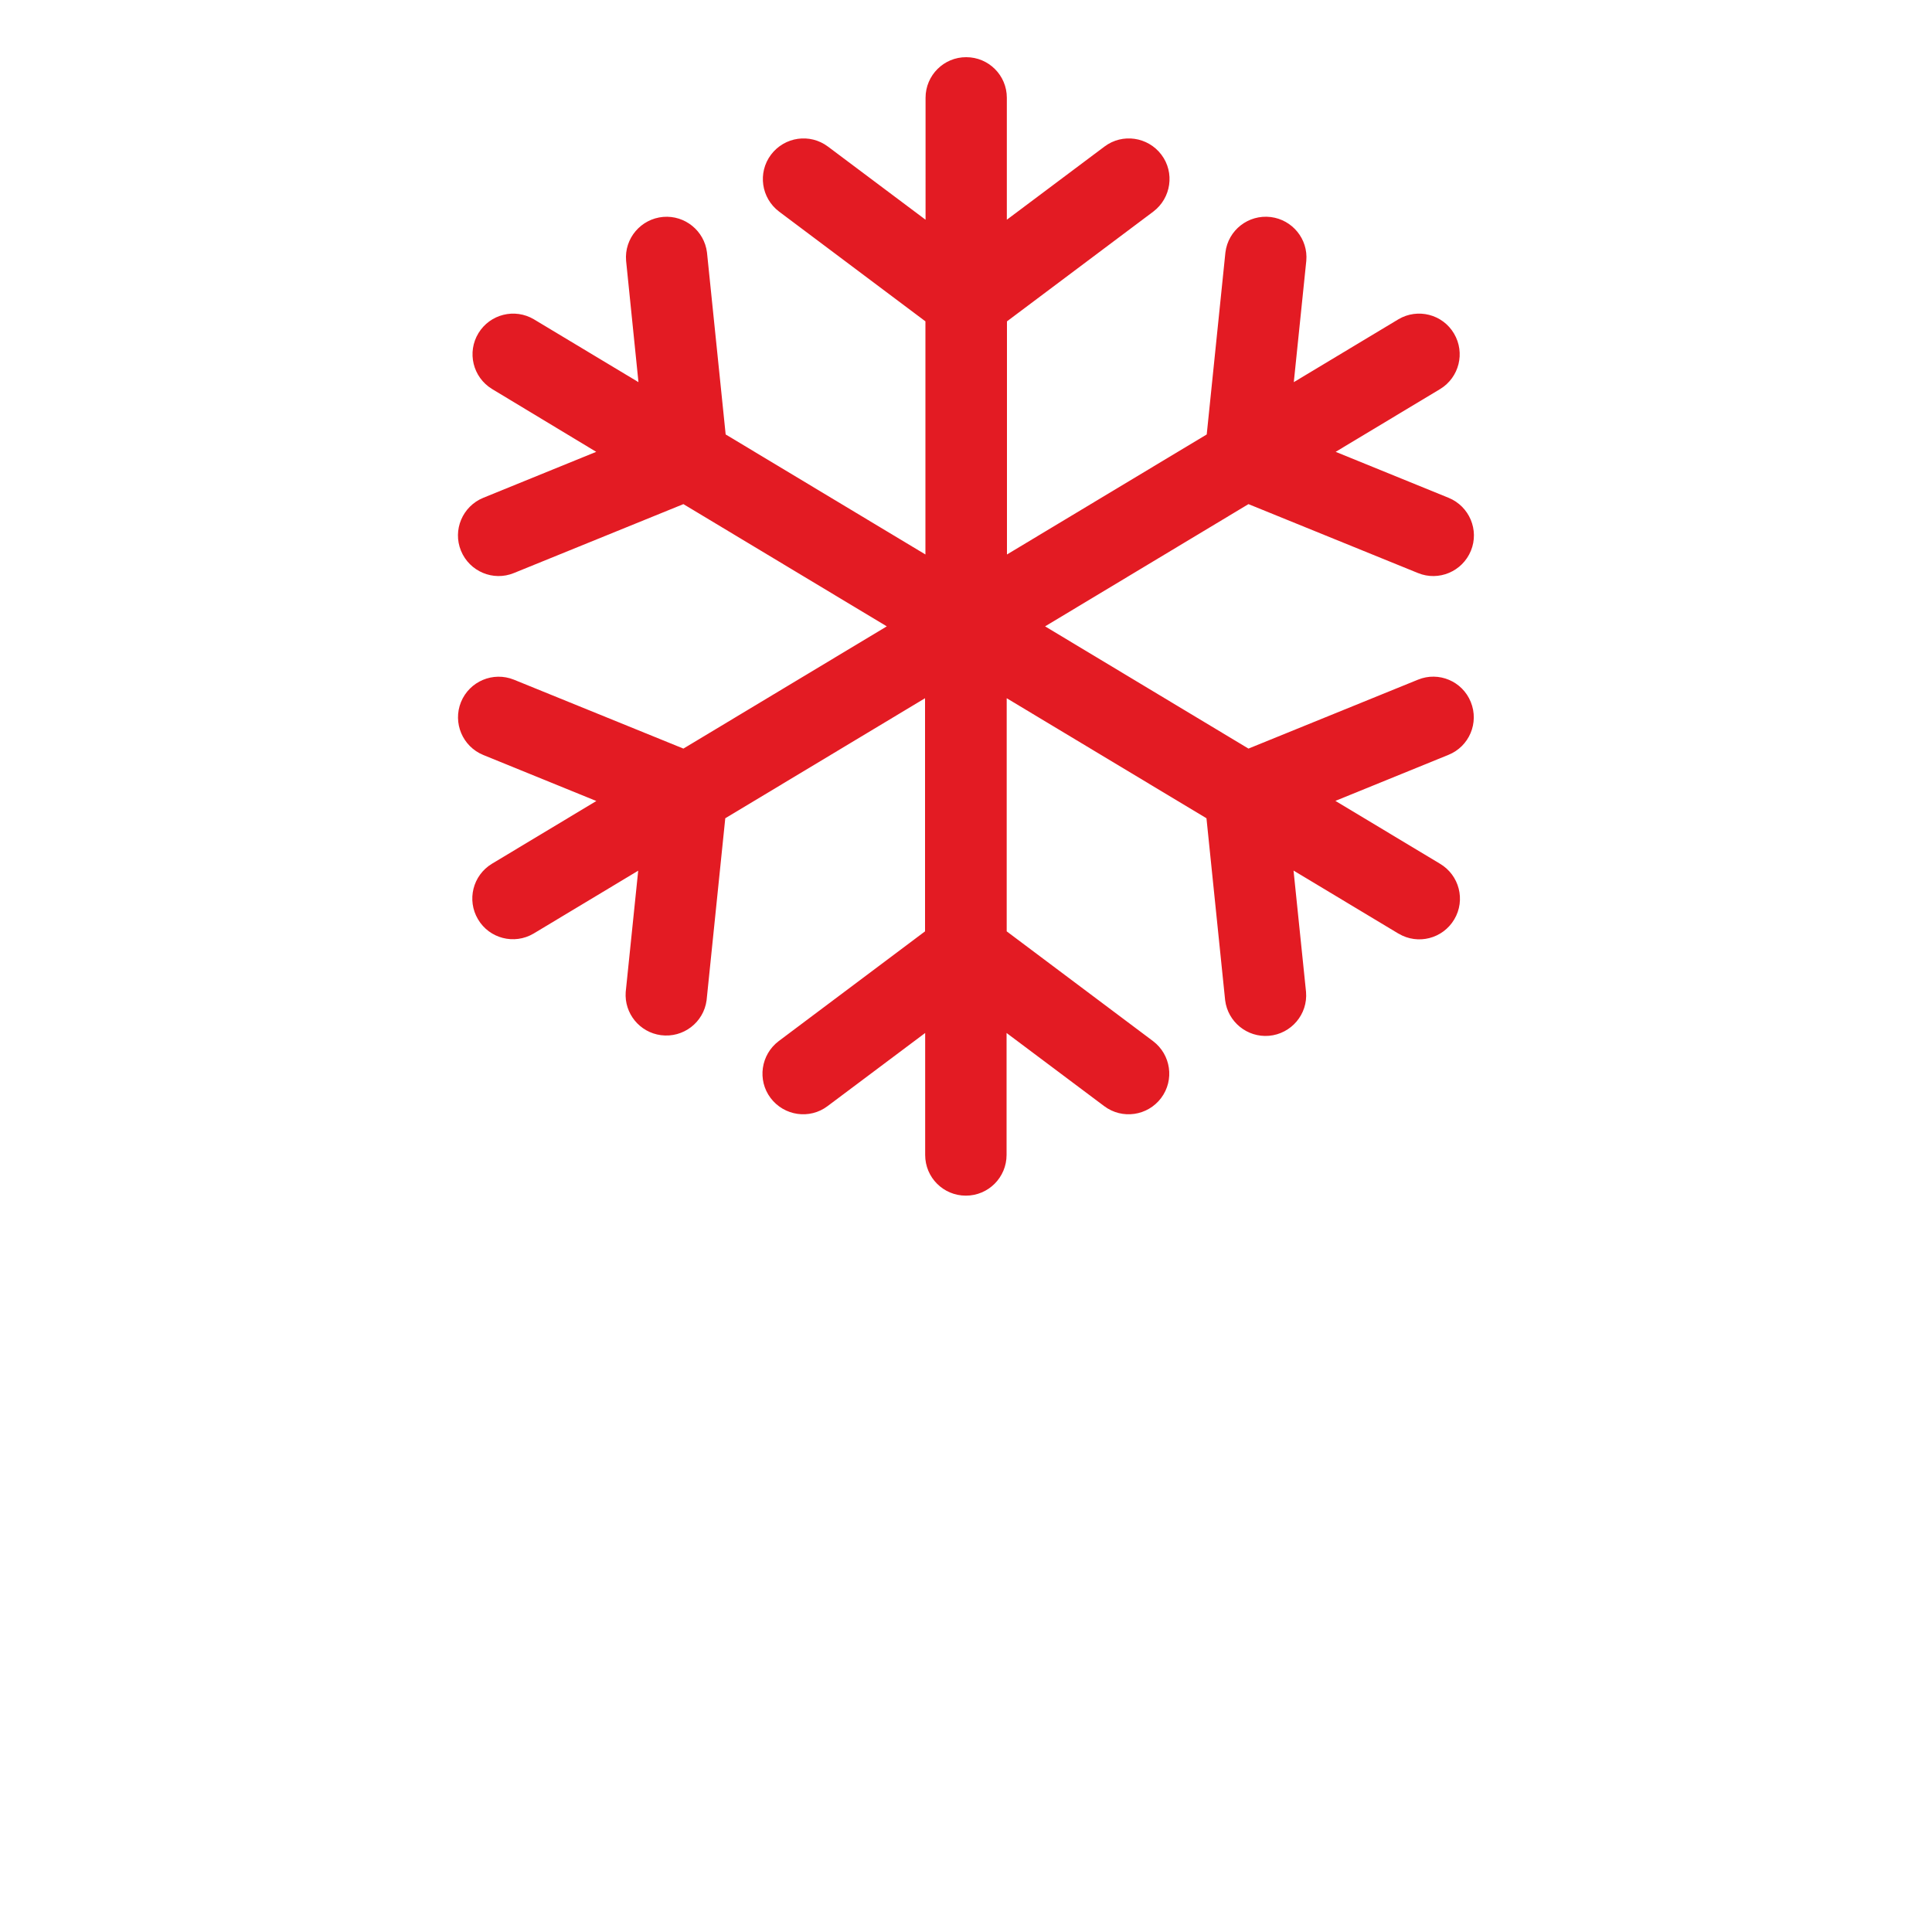 <?xml version="1.0" encoding="utf-8"?>
<!-- Generator: Adobe Illustrator 26.0.3, SVG Export Plug-In . SVG Version: 6.00 Build 0)  -->
<svg version="1.2" baseProfile="tiny" id="Calque_1"
	 xmlns="http://www.w3.org/2000/svg" xmlns:xlink="http://www.w3.org/1999/xlink" x="0px" y="0px" viewBox="0 0 150 150"
	 overflow="visible" xml:space="preserve">
<path id="Tracé_1170" fill="#E31B23" d="M114.19,54.5c0.66,1.62-0.12,3.46-1.74,4.11l0,0l-8.77,3.57l8.12,4.88
	c1.5,0.89,2,2.82,1.11,4.32s-2.82,2-4.32,1.11c-0.01-0.01-0.03-0.02-0.04-0.02l-8.12-4.88l0.97,9.42c0.15,1.74-1.15,3.26-2.88,3.41
	c-1.69,0.14-3.19-1.08-3.4-2.76l-1.45-14.13l-15.51-9.32v18.1l11.36,8.52c1.39,1.05,1.68,3.02,0.63,4.42
	c-1.05,1.39-3.02,1.68-4.42,0.63l0,0l-7.58-5.68v9.47c0,1.74-1.41,3.16-3.16,3.16s-3.16-1.41-3.16-3.16V80.2l-7.58,5.68
	c-1.39,1.05-3.37,0.76-4.42-0.63s-0.76-3.37,0.63-4.42l11.36-8.52v-18.1l-15.51,9.32l-1.45,14.13c-0.23,1.73-1.82,2.94-3.55,2.71
	c-1.65-0.22-2.85-1.69-2.73-3.35l0.97-9.42l-8.12,4.88c-1.5,0.89-3.44,0.39-4.32-1.11c-0.88-1.49-0.4-3.4,1.07-4.3l8.12-4.88
	l-8.77-3.57c-1.62-0.66-2.39-2.5-1.74-4.11c0.66-1.62,2.5-2.39,4.11-1.74l13.16,5.35l15.79-9.49l-15.79-9.49L39.9,44.49
	c-1.61,0.66-3.45-0.12-4.11-1.73s0.12-3.45,1.73-4.11l8.77-3.57L38.2,30.2c-1.49-0.91-1.96-2.85-1.05-4.34
	c0.9-1.47,2.81-1.95,4.3-1.07l8.12,4.88l-0.96-9.42c-0.15-1.74,1.15-3.26,2.88-3.41c1.69-0.14,3.19,1.08,3.4,2.76l1.45,14.13
	l15.51,9.32v-18.1l-11.36-8.52c-1.39-1.05-1.68-3.02-0.63-4.42c1.05-1.39,3.02-1.68,4.42-0.63l7.58,5.68V7.59
	c0-1.74,1.42-3.16,3.16-3.15c1.74,0,3.15,1.41,3.15,3.15v9.47l7.58-5.68c1.39-1.05,3.37-0.76,4.42,0.63
	c1.05,1.39,0.76,3.37-0.63,4.42l-11.36,8.52v18.1l15.51-9.32l1.45-14.13c0.21-1.73,1.78-2.96,3.52-2.75
	c1.68,0.21,2.91,1.71,2.76,3.4l-0.97,9.42l8.12-4.88c1.5-0.89,3.44-0.39,4.32,1.11c0.88,1.49,0.4,3.4-1.07,4.3l-8.12,4.88l8.77,3.57
	c1.61,0.66,2.39,2.5,1.73,4.11s-2.5,2.39-4.11,1.73l0,0l-13.16-5.35l-15.79,9.49l15.79,9.49l13.16-5.35
	C111.7,52.11,113.54,52.89,114.19,54.5C114.19,54.5,114.2,54.5,114.19,54.5"/>
</svg>
